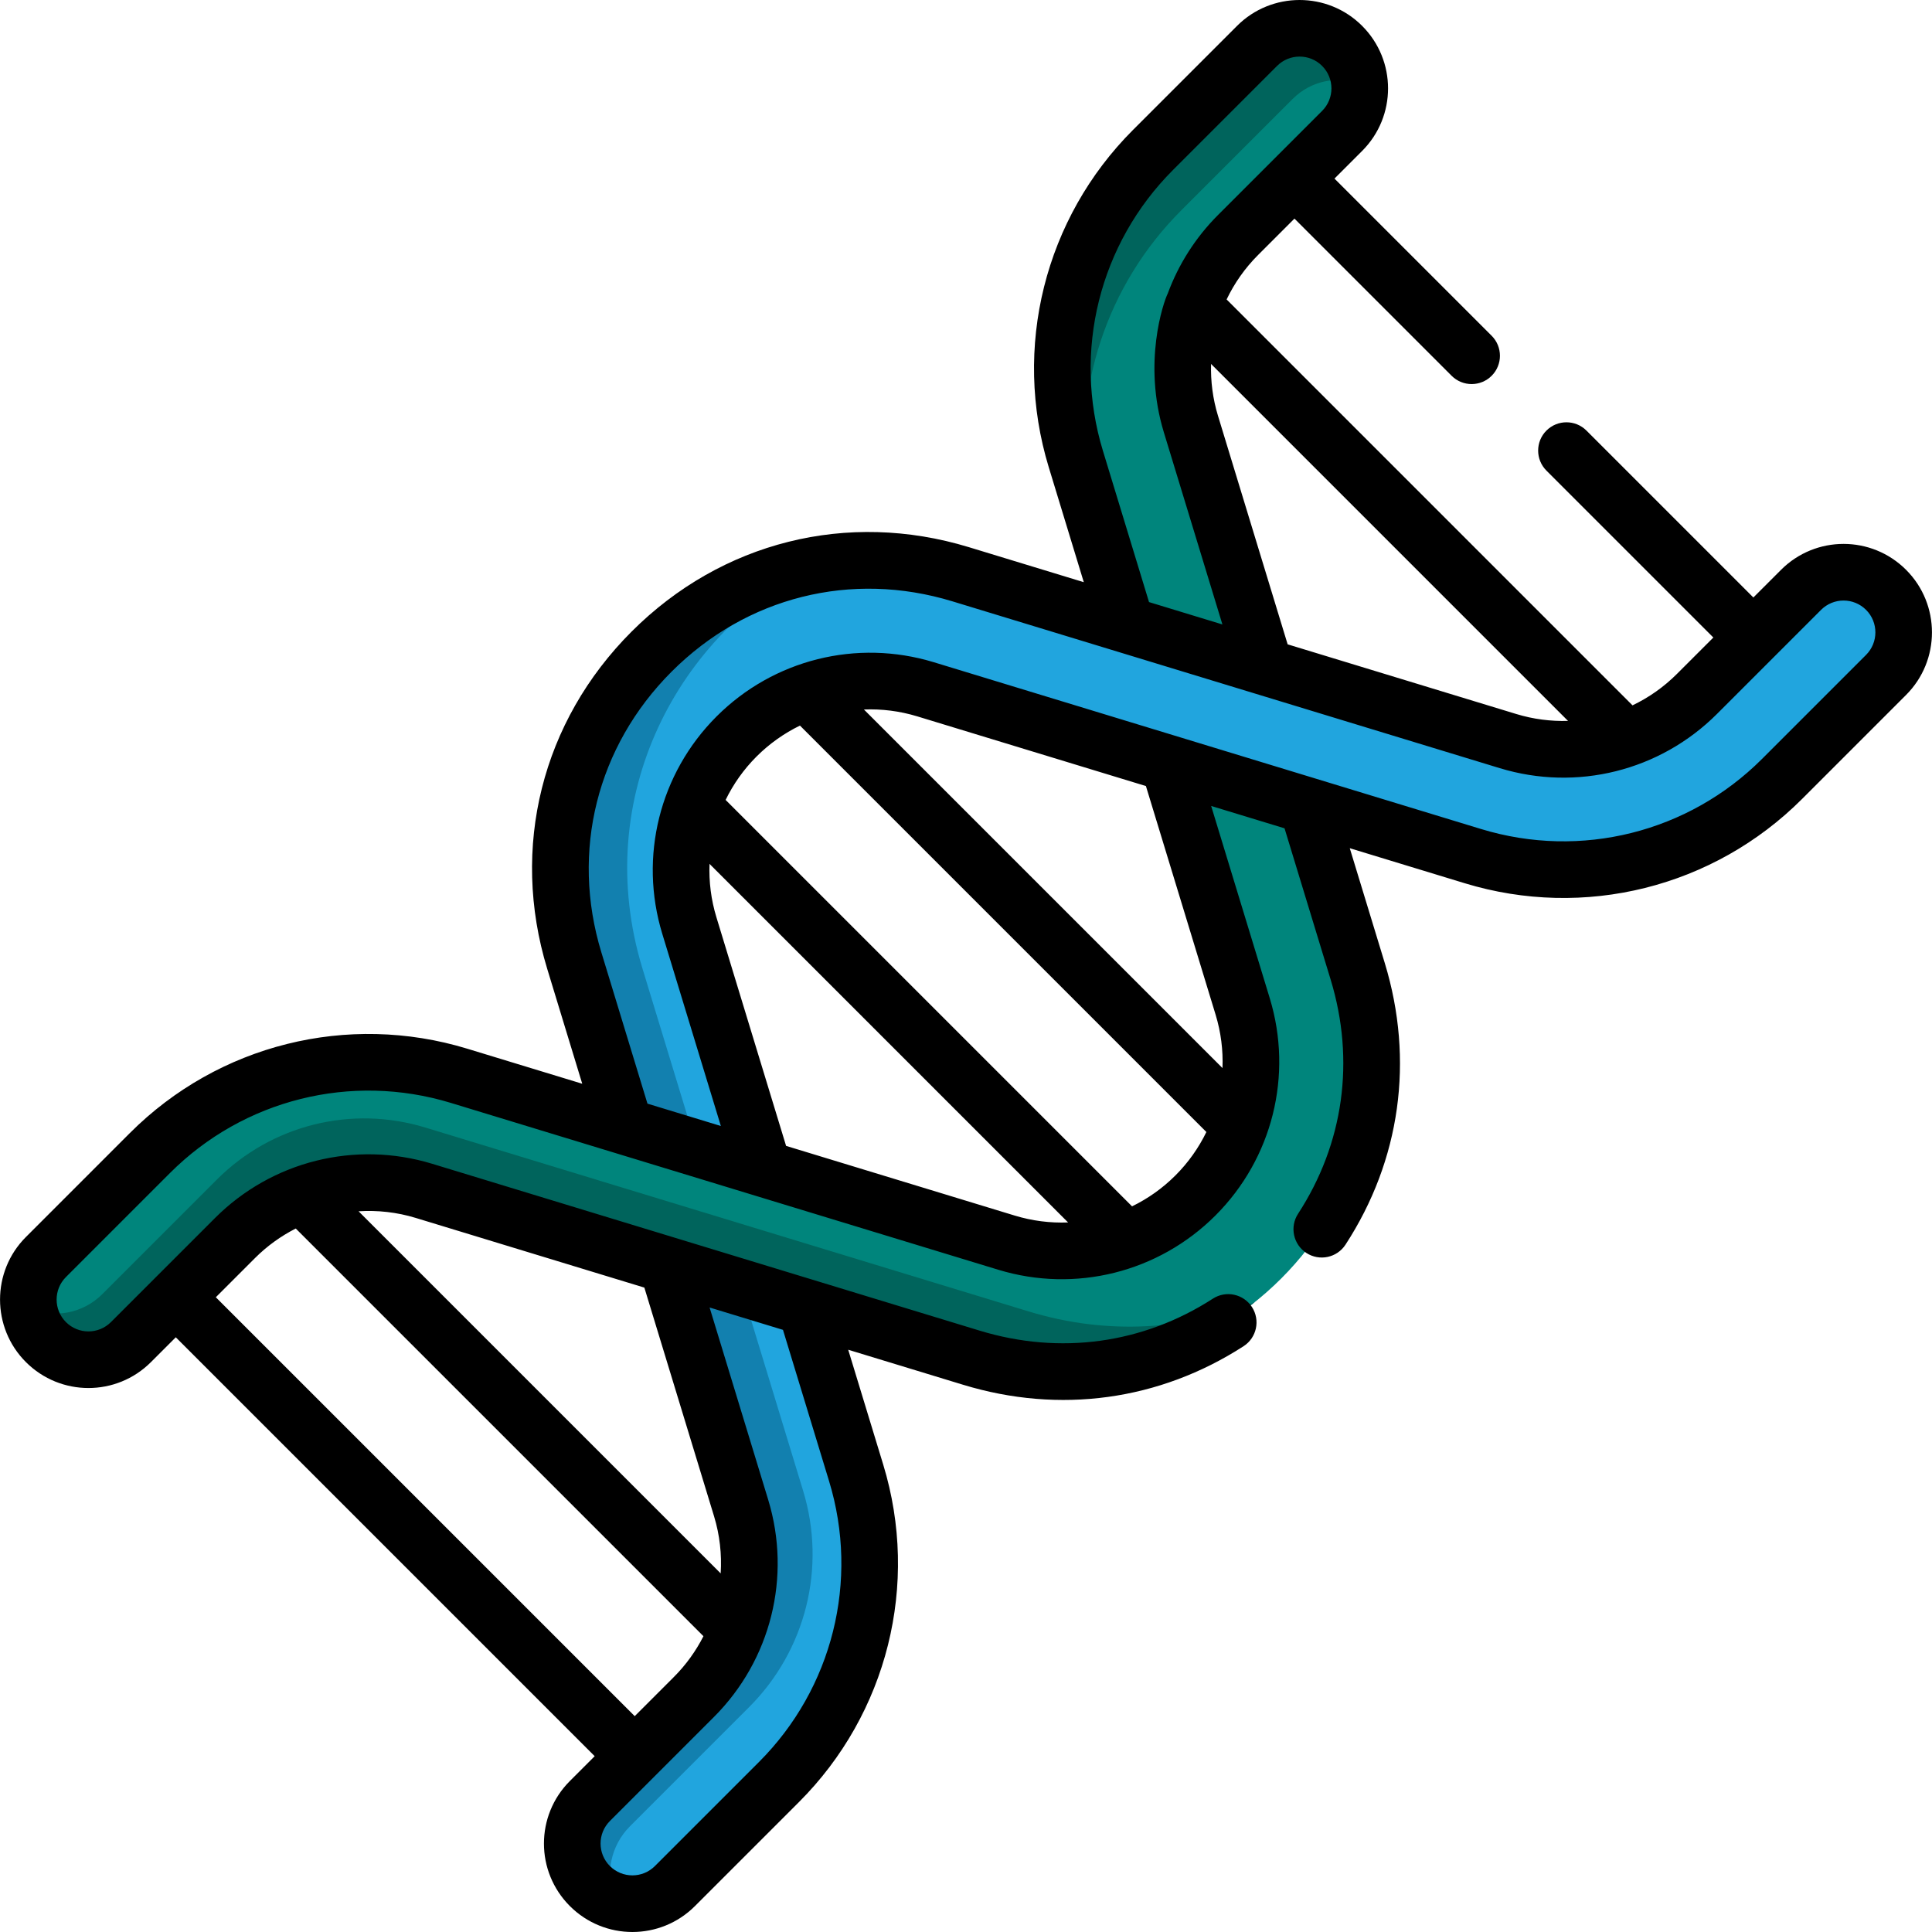 <svg xmlns="http://www.w3.org/2000/svg" xmlns:xlink="http://www.w3.org/1999/xlink" version="1.1" id="Capa_1" x="0px" y="0px" viewBox="0 0 512.003 512.003" style="enable-background:new 0 0 512.003 512.003;" xml:space="preserve" width="512" height="512" class=""><g><g><g>
	<path style="fill:#00857C" d="M360.038,256.938l-13.387-43.924l-36.736-11.197l19.632,64.414   c5.413,17.763,0.619,36.956-12.512,50.087c-13.132,13.132-32.323,17.925-50.087,12.512l-145.073-44.215   c-29.053-8.855-60.442-1.014-81.919,20.462l-27.566,27.566c-6.223,6.223-6.223,16.315,0,22.539c6.223,6.223,16.315,6.223,22.539,0   l27.566-27.566c13.132-13.132,32.323-17.925,50.088-12.511l145.074,44.215C320.388,378.441,379.15,319.655,360.038,256.938z" data-original="#00857C" class="" data-old_color="#FF6161"></path>
	<path style="fill:#00857C" d="M298.719,165.082l36.736,11.197l-19.632-64.414c-5.413-17.764-0.62-36.957,12.511-50.088   l27.566-27.566c6.223-6.224,6.223-16.315,0-22.539c-6.223-6.223-16.315-6.223-22.539,0l-27.566,27.566   c-21.476,21.476-29.317,52.865-20.462,81.919L298.719,165.082z" data-original="#00857C" class="" data-old_color="#FF6161"></path>
</g><g>
	<path style="fill:#00645C" d="M288.204,130.582c-3.981-27.237,4.992-54.988,24.844-74.839l29.558-29.558   c4.848-4.848,11.882-6.156,17.927-3.959c-0.172-3.836-1.704-7.623-4.633-10.552c-6.223-6.223-16.315-6.223-22.539,0l-27.566,27.566   c-21.476,21.476-29.316,52.865-20.462,81.919L288.204,130.582z" data-original="#00645C" class="" data-old_color="#00645D"></path>
	<path style="fill:#00645C" d="M272.586,347.538l-159.899-48.734c-19.579-5.968-40.732-0.684-55.206,13.789l-30.383,30.383   c-5.165,5.165-12.746,6.438-19.105,3.824c0.563,3.07,2.025,6.007,4.398,8.382c6.223,6.224,16.315,6.224,22.539,0l27.566-27.566   c13.132-13.131,32.323-17.925,50.088-12.511l145.074,44.215c27.916,8.509,55.038,1.581,74.869-14.246   C314.513,352.382,293.758,353.991,272.586,347.538z" data-original="#00645C" class="" data-old_color="#00645D"></path>
</g><g>
	<path style="fill:#21A5DE" d="M213.732,345.933l13.387,43.925c8.855,29.052,1.014,60.441-20.463,81.918l-27.566,27.566   c-6.223,6.223-16.315,6.223-22.539,0c-6.223-6.223-6.223-16.315,0-22.539l27.566-27.566c13.132-13.132,17.925-32.323,12.512-50.087   l-19.631-64.414L213.732,345.933z" data-original="#00C3FF" class="" data-old_color="#00C3FF"></path>
	<path style="fill:#21A5DE" d="M254.795,151.695l145.072,44.215c17.763,5.413,36.956,0.619,50.087-12.512l27.566-27.566   c6.223-6.223,16.315-6.223,22.539,0c6.223,6.223,6.223,16.315,0,22.539l-27.566,27.566c-21.476,21.476-52.865,29.317-81.918,20.463   l-145.072-44.215c-17.764-5.413-36.957-0.62-50.088,12.511c-13.132,13.132-17.925,32.323-12.511,50.088l19.631,64.414   L165.8,298.002l-13.387-43.925C133.294,191.344,192.077,132.582,254.795,151.695z" data-original="#00C3FF" class="" data-old_color="#00C3FF"></path>
</g><path id="SVGCleanerId_0" style="fill:#21A5DE" d="M213.732,345.933l13.387,43.925c8.855,29.052,1.014,60.441-20.463,81.918  l-27.566,27.566c-6.223,6.223-16.315,6.223-22.539,0c-6.223-6.223-6.223-16.315,0-22.539l27.566-27.566  c13.132-13.132,17.925-32.323,12.512-50.087l-19.631-64.414L213.732,345.933z" data-original="#00C3FF" class="" data-old_color="#00C3FF"></path><g>
	<path id="SVGCleanerId_0_1_" style="fill:#21A5DE" d="M213.732,345.933l13.387,43.925c8.855,29.052,1.014,60.441-20.463,81.918   l-27.566,27.566c-6.223,6.223-16.315,6.223-22.539,0c-6.223-6.223-6.223-16.315,0-22.539l27.566-27.566   c13.132-13.132,17.925-32.323,12.512-50.087l-19.631-64.414L213.732,345.933z" data-original="#00C3FF" class="" data-old_color="#00C3FF"></path>
</g><g>
	<path style="fill:#1280AF" d="M166.97,483.964l31.551-31.551c15.03-15.03,20.516-36.996,14.32-57.327L196.236,340.6l-19.238-5.863   l19.631,64.414c5.413,17.763,0.62,36.955-12.512,50.087l-27.566,27.566c-6.223,6.223-6.223,16.315,0,22.539   c1.808,1.808,3.948,3.074,6.219,3.832C160.387,496.704,161.775,489.16,166.97,483.964z" data-original="#06B0F2" class="active-path" data-old_color="#1281B1"></path>
	<path style="fill:#1280AF" d="M170.252,256.645c-13.833-45.385,9.368-88.88,46.496-107.407   c-45.795,8.034-79.468,55.188-64.335,104.84l13.387,43.925l18.802,5.73L170.252,256.645z" data-original="#06B0F2" class="active-path" data-old_color="#1281B1"></path>
</g><path d="M505.14,151.014c-9.163-9.162-23.986-9.16-33.146,0l-7.329,7.329l-44.235-44.235c-2.929-2.928-7.679-2.928-10.607,0  c-2.929,2.93-2.929,7.679,0,10.608l44.234,44.234l-9.631,9.63c-3.491,3.491-7.488,6.289-11.792,8.347L325.068,79.357  c2.056-4.304,4.854-8.3,8.346-11.791l9.631-9.631l41.653,41.652c2.93,2.929,7.679,2.928,10.607,0c2.929-2.93,2.929-7.679,0-10.608  l-41.652-41.651L360.98,40c9.16-9.159,9.16-23.985,0-33.146c-9.138-9.139-24.008-9.139-33.146,0L300.268,34.42  c-23.44,23.44-31.997,57.698-22.334,89.408l9.284,30.459l-30.459-9.283c-32.154-9.8-65.566-1.436-89.375,22.374  c-23.806,23.807-32.167,57.215-22.368,89.368l9.284,30.46l-30.459-9.284c-31.706-9.666-65.968-1.106-89.409,22.333L6.864,327.824  c-9.139,9.139-9.139,24.009,0,33.146c9.162,9.162,23.985,9.162,33.146,0.001l6.576-6.576L157.6,465.409l-6.576,6.576  c-9.16,9.16-9.162,23.986,0,33.147c9.163,9.161,23.985,9.16,33.146,0l27.566-27.565c23.441-23.441,31.999-57.701,22.335-89.409  l-9.284-30.46l30.46,9.284c25.59,7.801,51.992,4.186,74.312-10.22c3.48-2.246,4.481-6.889,2.235-10.37  c-2.247-3.48-6.889-4.48-10.37-2.234c-18.535,11.963-40.486,14.972-61.804,8.476l-145.073-44.215  c-20.419-6.227-42.482-0.714-57.578,14.381l-27.566,27.567c-3.297,3.297-8.634,3.297-11.931-0.001  c-3.289-3.289-3.289-8.642,0-11.931l27.566-27.566c19.513-19.512,48.032-26.638,74.428-18.592  c42.454,12.939,101.208,30.846,145.073,44.215c20.421,6.224,42.483,0.713,57.577-14.382c15.095-15.096,20.607-37.158,14.383-57.577  l-15.528-50.947l19.447,5.926l12.222,40.102c6.528,21.424,3.46,43.46-8.639,62.052c-2.259,3.472-1.276,8.118,2.195,10.378  c3.472,2.259,8.118,1.277,10.378-2.195c14.56-22.373,18.258-48.868,10.415-74.608l-9.284-30.459l30.459,9.283  c31.708,9.666,65.968,1.105,89.408-22.333l27.566-27.567C514.278,175.022,514.278,160.153,505.14,151.014z M201.129,466.957  l-27.567,27.566c-3.298,3.297-8.633,3.297-11.931-0.001c-3.297-3.296-3.297-8.635,0-11.931l27.566-27.566  c15.095-15.095,20.606-37.157,14.383-57.577l-15.528-50.947l19.446,5.926l12.222,40.102  C227.766,418.924,220.642,447.444,201.129,466.957z M110.173,322.764l60.59,18.466l18.467,60.591  c1.522,4.993,2.076,10.117,1.758,15.145l-95.961-95.961C100.056,320.688,105.18,321.242,110.173,322.764z M78.378,325.571  l108.044,108.045c-2.003,3.924-4.612,7.582-7.833,10.802L168.208,454.8L57.195,343.786l10.382-10.382  C70.796,330.184,74.454,327.574,78.378,325.571z M310.875,45.028l27.566-27.565c3.29-3.291,8.644-3.289,11.932,0  c3.297,3.296,3.297,8.635,0,11.931l-27.566,27.565c-6.011,6.011-10.497,13.13-13.332,20.809c-1.179,2.385-6.663,18.347-1.05,36.77  l15.528,50.948l-19.447-5.927l-12.222-40.102C284.239,93.059,291.362,64.54,310.875,45.028z M322.774,110.163  c-1.377-4.519-1.961-9.147-1.827-13.712l94.596,94.597c-4.566,0.134-9.193-0.45-13.712-1.827l-60.59-18.466L322.774,110.163z   M268.913,322.14l-60.59-18.466l-18.466-60.591c-1.421-4.662-2.01-9.44-1.824-14.146l95.025,95.026  C278.351,324.148,273.574,323.56,268.913,322.14z M300.006,319.697L192.298,211.989c2.043-4.193,4.784-8.091,8.197-11.503  s7.31-6.153,11.503-8.197l107.708,107.708c-2.043,4.193-4.784,8.091-8.197,11.502C308.097,314.912,304.199,317.653,300.006,319.697z   M322.15,268.903c1.421,4.662,2.009,9.44,1.823,14.147l-95.026-95.026c4.706-0.186,9.483,0.402,14.145,1.822l60.589,18.466  L322.15,268.903z M494.532,173.553l-27.566,27.566c-19.513,19.513-48.032,26.634-74.428,18.592l-145.072-44.215  c-20.421-6.224-42.484-0.712-57.578,14.382c-15.095,15.096-20.605,37.158-14.382,57.577l15.528,50.948l-11.883-3.621l-7.565-2.305  l-12.222-40.102c-8.157-26.76-1.193-54.568,18.626-74.388c19.822-19.82,47.631-26.786,74.394-18.632  c5.401,1.646,139.649,42.562,145.072,44.215c20.417,6.227,42.482,0.714,57.577-14.382l27.567-27.566  c3.292-3.292,8.627-3.303,11.931,0C497.821,164.911,497.821,170.264,494.532,173.553z" data-original="#000000" class=""></path></g></g> </svg>
